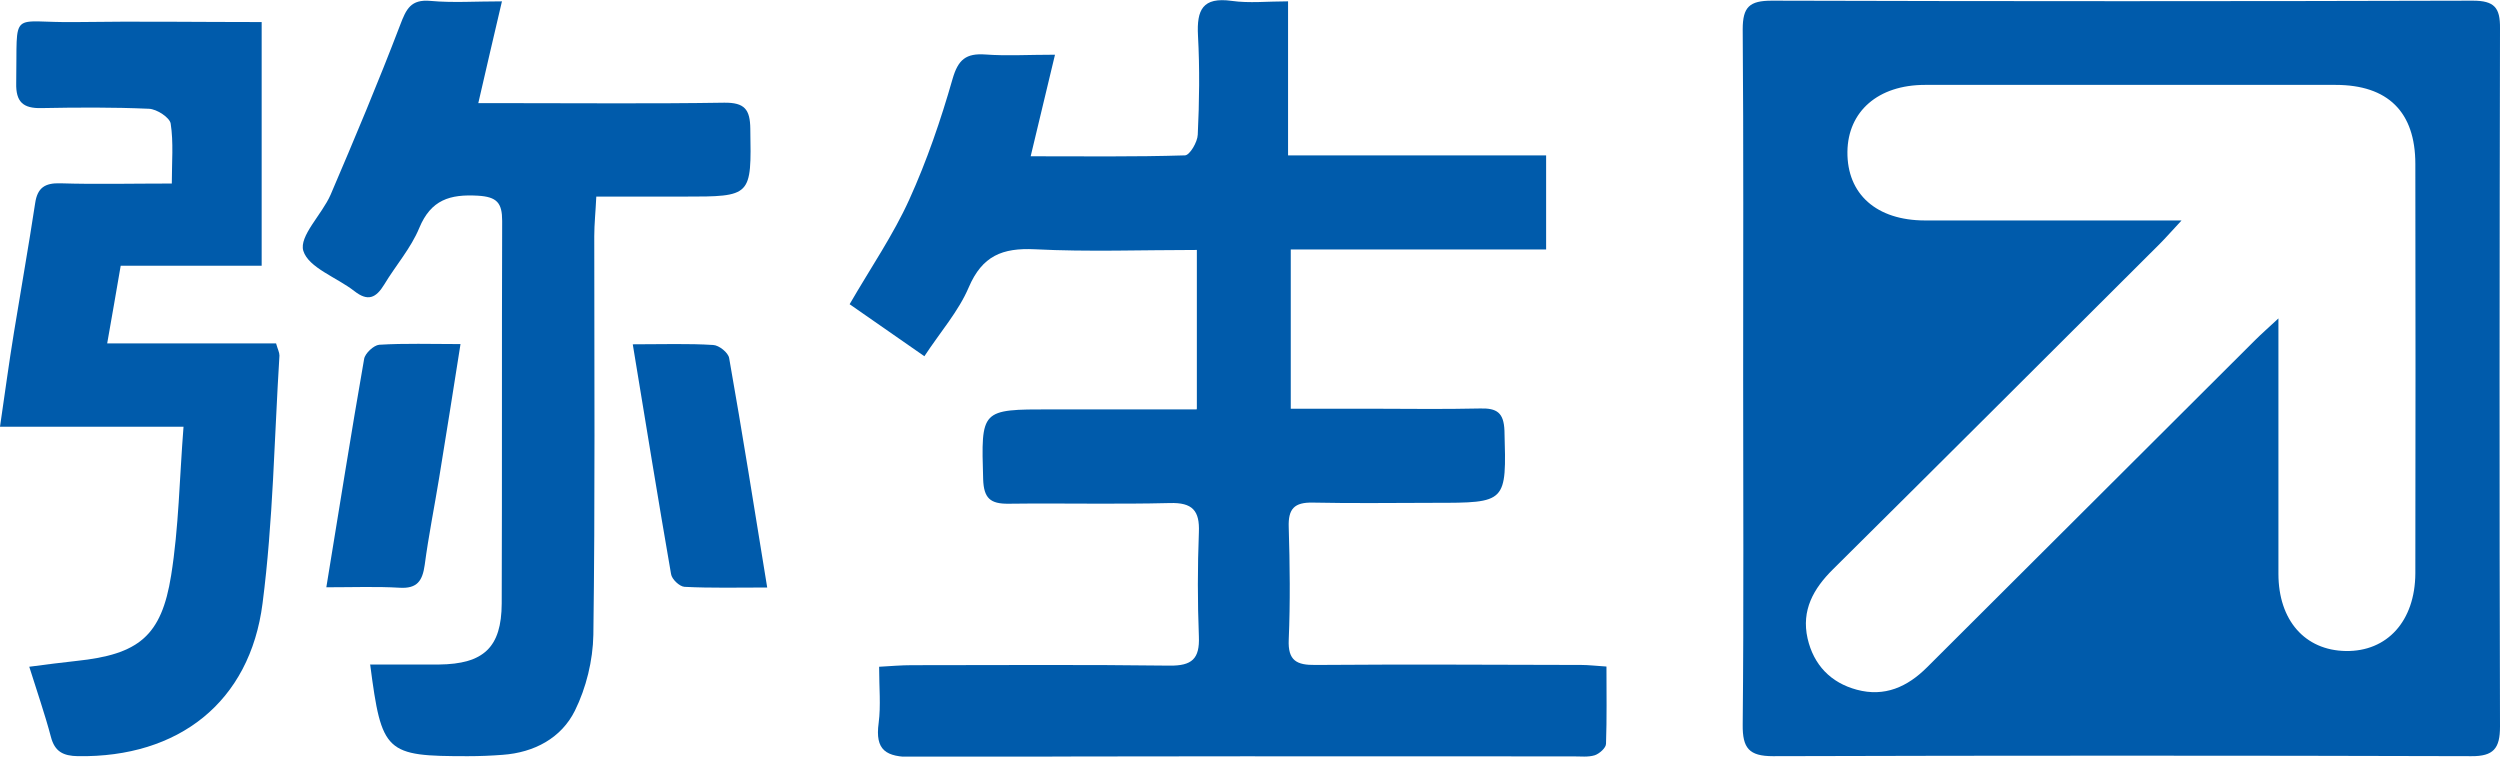 <?xml version="1.0" encoding="UTF-8"?><svg id="_レイヤー_2" xmlns="http://www.w3.org/2000/svg" viewBox="0 0 111.02 33.6"><defs><style>.cls-1{fill:#005bab;}</style></defs><g id="header1"><g><path class="cls-1" d="m77.41,16.75c0-5.15.02-10.3-.02-15.45,0-.99.3-1.27,1.29-1.27,10.38.03,20.75.03,31.13,0,.96,0,1.22.31,1.21,1.22-.02,10.34-.03,20.68,0,31.02,0,.97-.29,1.32-1.28,1.31-10.34-.03-20.67-.03-31.01,0-1.06,0-1.35-.36-1.34-1.39.05-5.15.02-10.3.02-15.45Zm19.46-6.95c-.44.47-.69.76-.96,1.03-4.83,4.82-9.66,9.64-14.51,14.45-.87.86-1.41,1.82-1.13,3.07.27,1.18,1.03,1.97,2.19,2.28,1.23.33,2.24-.12,3.12-1,4.86-4.85,9.72-9.69,14.58-14.54.27-.27.56-.52,1.02-.95,0,.6,0,.98,0,1.36,0,3.33,0,6.65,0,9.98,0,2.07,1.18,3.4,2.99,3.43,1.84.03,3.08-1.33,3.09-3.45.01-6.06.01-12.12,0-18.18,0-2.31-1.22-3.51-3.54-3.51-6.08,0-12.16,0-18.24,0-2.08,0-3.42,1.18-3.44,2.97-.02,1.88,1.29,3.05,3.45,3.05,3.7,0,7.39,0,11.38,0Z"/><path class="cls-1" d="m53.15,18.14v-7.04c-2.45,0-4.83.09-7.19-.03-1.45-.07-2.34.29-2.94,1.69-.45,1.06-1.26,1.98-1.97,3.06-1.21-.84-2.27-1.58-3.32-2.31.95-1.64,1.94-3.08,2.65-4.65.78-1.72,1.4-3.53,1.92-5.35.25-.87.6-1.15,1.46-1.09.94.07,1.9.01,3.09.01-.37,1.53-.7,2.91-1.08,4.51,2.36,0,4.61.03,6.85-.04.21,0,.56-.59.57-.92.07-1.46.09-2.93.01-4.4-.06-1.14.2-1.72,1.5-1.54.78.11,1.58.02,2.5.02v6.84h11.46v4.18h-11.34v7.07c1.13,0,2.27,0,3.4,0,1.67,0,3.34.03,5.01-.01.74-.02,1.05.18,1.08.99.09,3.2.11,3.2-3.13,3.2-1.79,0-3.58.03-5.37-.01-.84-.02-1.11.28-1.08,1.1.05,1.66.07,3.33,0,4.99-.04.93.35,1.13,1.19,1.12,3.94-.03,7.87-.01,11.81,0,.31,0,.63.04,1.11.07,0,1.16.02,2.3-.02,3.43,0,.18-.29.44-.5.51-.29.09-.63.05-.95.05-9.78,0-19.56-.02-29.34.03-1.18,0-1.68-.29-1.51-1.52.1-.77.02-1.57.02-2.49.53-.03.99-.07,1.45-.07,3.82,0,7.63-.03,11.45.02.99.01,1.34-.3,1.3-1.29-.06-1.54-.06-3.09,0-4.63.04-.96-.28-1.33-1.29-1.3-2.38.06-4.77,0-7.16.03-.82.01-1.1-.25-1.13-1.08-.09-3.11-.12-3.11,3.01-3.11,2.1,0,4.21,0,6.47,0Z"/><path class="cls-1" d="m1.29,29.61c.78-.1,1.44-.19,2.11-.26,2.75-.29,3.77-1.09,4.2-3.8.34-2.13.37-4.31.55-6.6H0c.22-1.5.4-2.85.62-4.19.31-1.91.65-3.82.94-5.73.1-.69.43-.91,1.12-.89,1.58.05,3.17.01,4.95.01,0-.95.08-1.82-.05-2.66-.04-.27-.62-.65-.97-.66-1.59-.07-3.18-.06-4.77-.03-.82.02-1.14-.28-1.12-1.11C.78.32.38,1.03,3.4.98c2.7-.04,5.4,0,8.22,0v10.82h-6.26c-.2,1.18-.39,2.25-.6,3.45h7.5c.07.25.15.4.15.54-.23,3.67-.28,7.36-.75,11-.56,4.4-3.74,6.86-8.2,6.79-.65-.01-1.03-.2-1.2-.86-.27-1.02-.62-2.02-.96-3.11Z"/><path class="cls-1" d="m16.42,29.51c1.04,0,2.05,0,3.07,0,1.99-.02,2.78-.76,2.79-2.71.02-5.66,0-11.32.02-16.99,0-.8-.23-1.07-1.08-1.12-1.24-.07-2.08.18-2.6,1.43-.37.9-1.05,1.67-1.56,2.52-.36.59-.72.76-1.32.29-.78-.61-2.04-1.04-2.27-1.79-.2-.65.83-1.62,1.21-2.49,1.07-2.5,2.12-5,3.09-7.54.27-.71.47-1.15,1.35-1.07.98.09,1.97.02,3.17.02-.36,1.55-.69,2.94-1.05,4.52.53,0,.95,0,1.38,0,3.18,0,6.36.03,9.54-.02.91-.01,1.15.3,1.16,1.16.05,3.01.07,3.01-2.97,3.01-1.26,0-2.53,0-3.87,0-.03.67-.09,1.22-.09,1.76,0,5.9.04,11.8-.04,17.7-.02,1.14-.32,2.36-.82,3.37-.6,1.21-1.8,1.86-3.21,1.96-.51.04-1.03.06-1.55.06-3.65,0-3.82-.14-4.33-4.06Z"/><path class="cls-1" d="m14.49,26.09c.58-3.53,1.1-6.84,1.68-10.15.04-.25.43-.61.67-.63,1.14-.07,2.28-.03,3.61-.03-.33,2.08-.63,4.01-.95,5.95-.21,1.29-.47,2.57-.64,3.86-.1.7-.33,1.06-1.12,1.01-1.02-.06-2.05-.02-3.25-.02Z"/><path class="cls-1" d="m28.1,15.29c1.36,0,2.47-.04,3.57.03.26.01.67.34.71.58.59,3.34,1.12,6.68,1.69,10.19-1.31,0-2.49.03-3.67-.03-.22-.01-.57-.34-.6-.57-.58-3.34-1.12-6.68-1.7-10.2Z"/></g></g></svg>